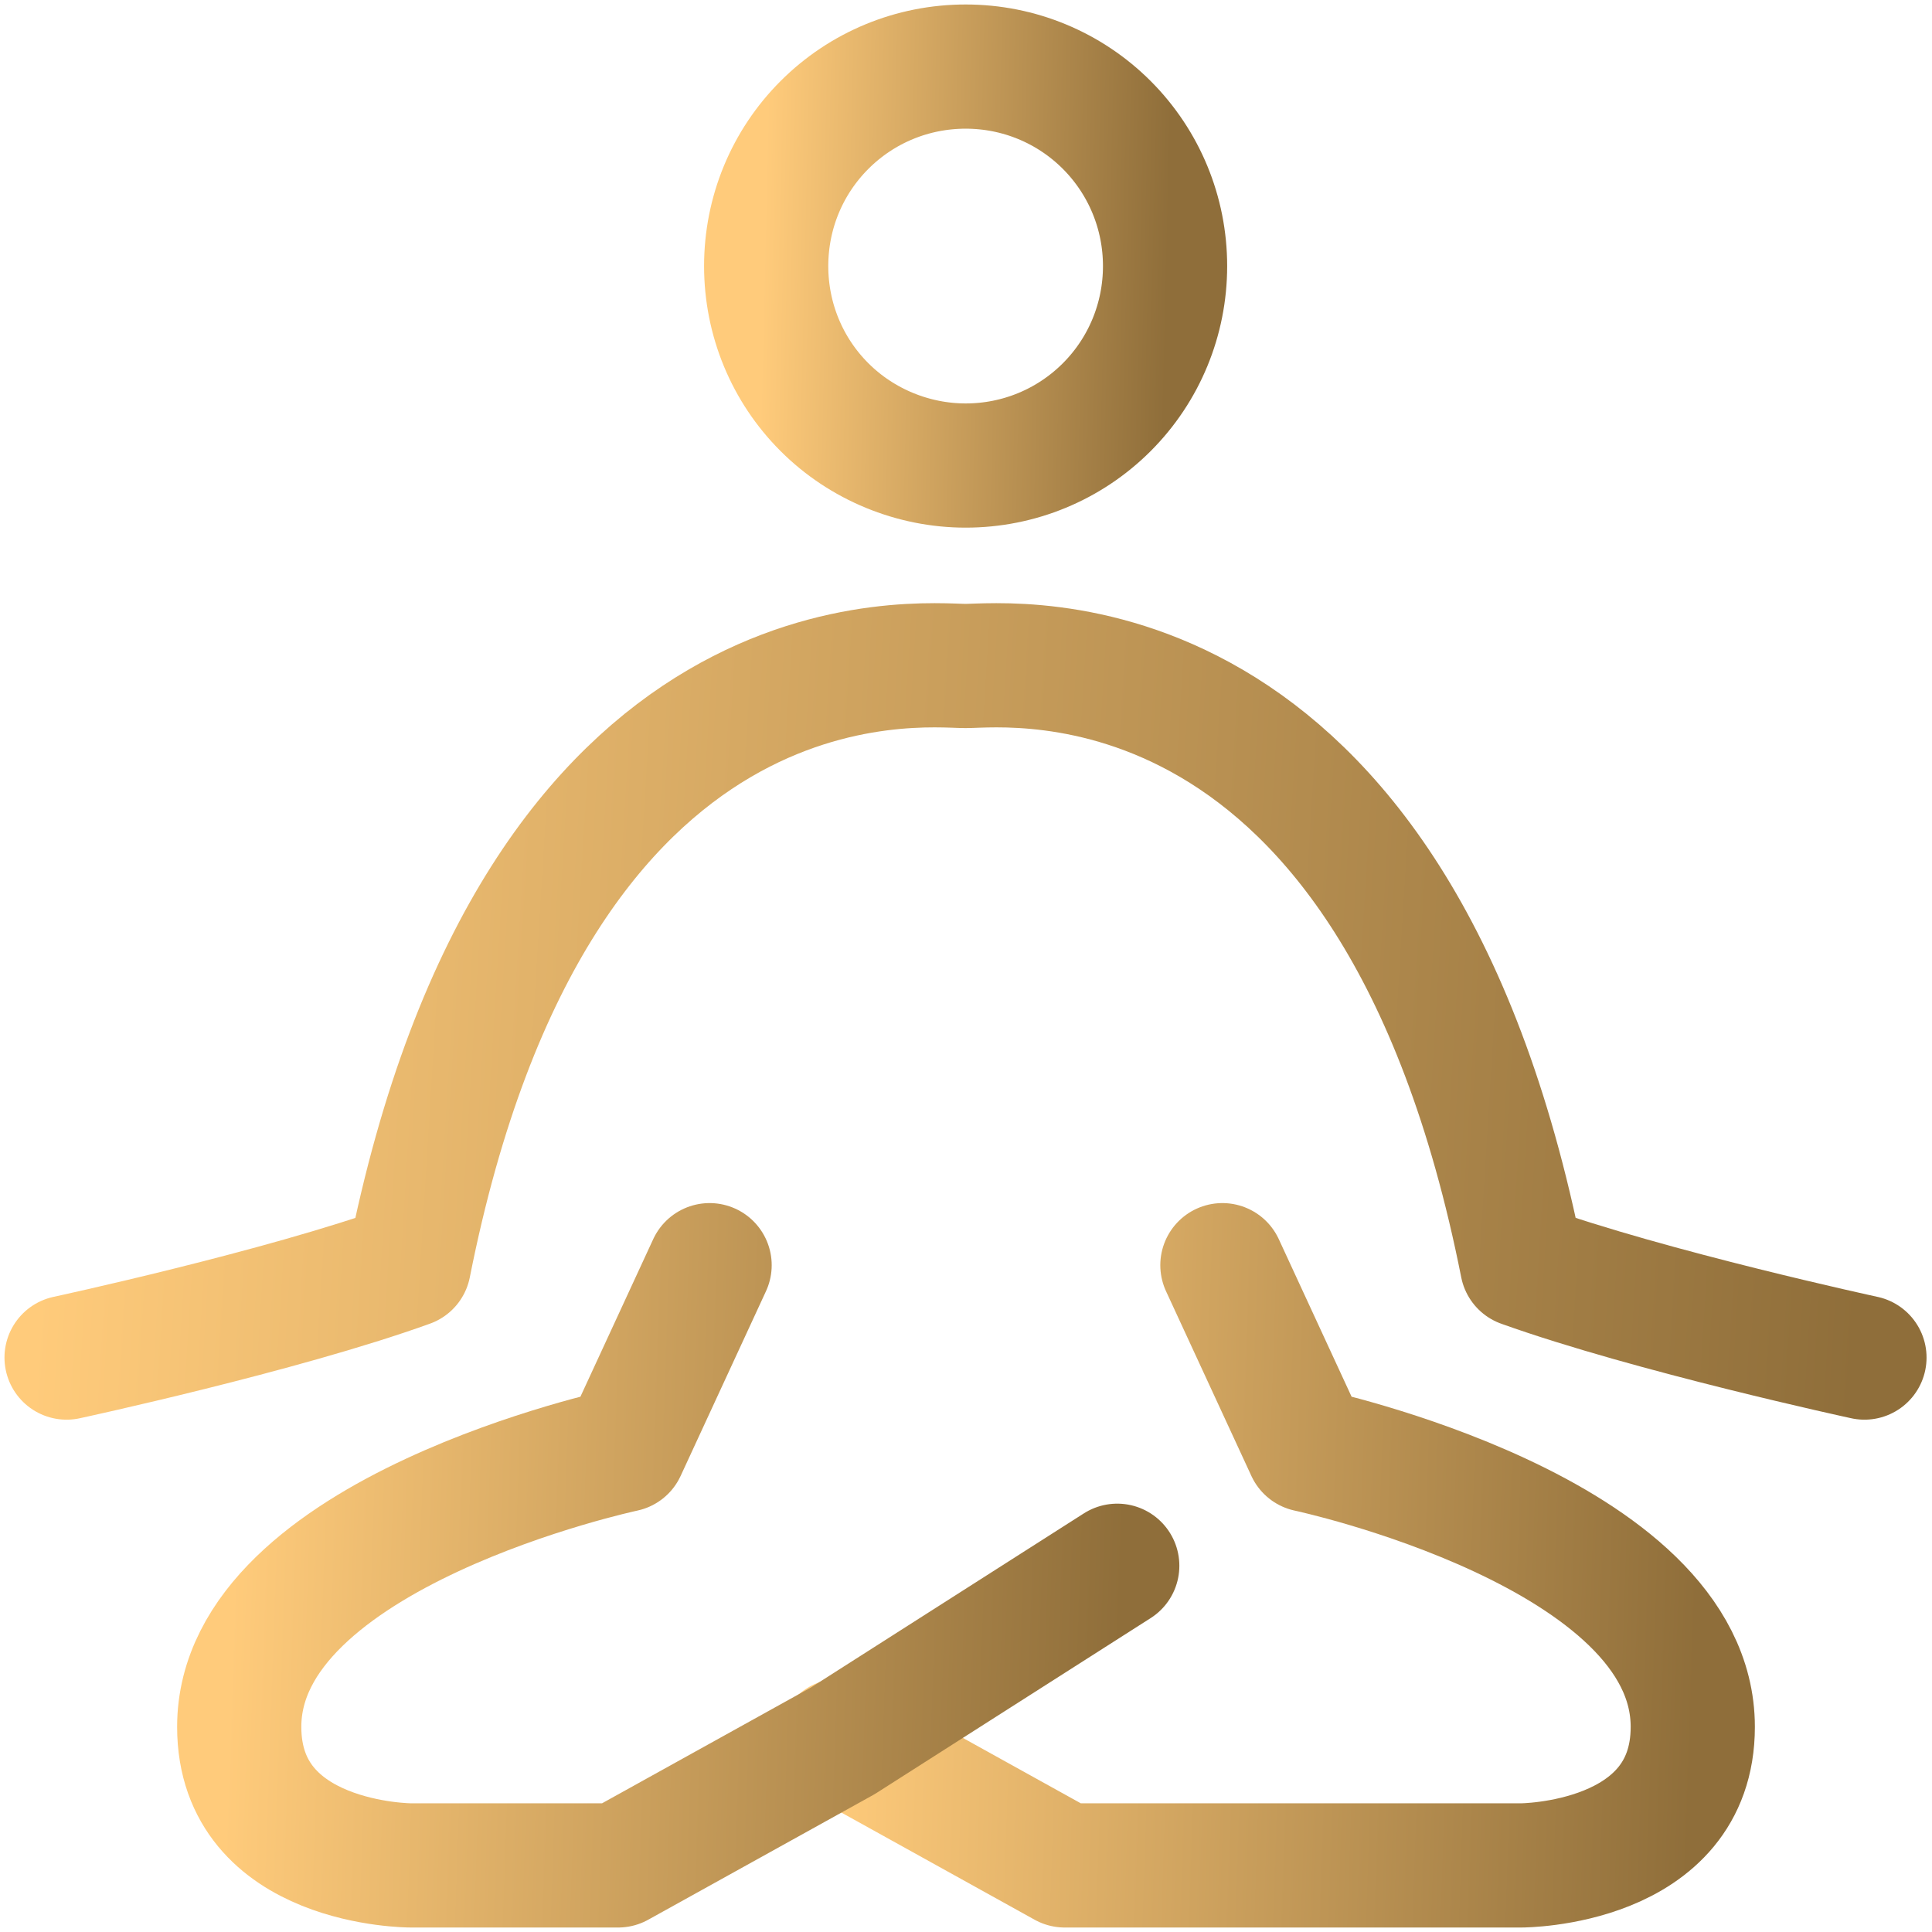 <?xml version="1.0" encoding="UTF-8"?> <svg xmlns="http://www.w3.org/2000/svg" width="28" height="28" viewBox="0 0 28 28" fill="none"><g clip-path="url(#clip0_1027_22)"><path d="M17.716 18.336L18.953 21.013C18.953 21.013 24.533 22.2 24.533 25.027C24.533 27.035 22.046 27.035 22.046 27.035H15.431L12.174 25.229" stroke="url(#paint0_linear_1027_22)" stroke-width="1.8" stroke-linecap="round" stroke-linejoin="round"></path><path d="M10.284 18.336L9.047 21.013C9.047 21.013 3.467 22.2 3.467 25.027C3.467 27.035 5.954 27.035 5.954 27.035H8.958L12.215 25.229L16.192 22.692" stroke="url(#paint1_linear_1027_22)" stroke-width="1.8" stroke-linecap="round" stroke-linejoin="round"></path><path d="M0.965 19.675C0.965 19.675 4.07 19.006 5.926 18.337C7.782 8.983 13.374 9.652 13.993 9.652C14.612 9.652 20.204 8.983 22.06 18.337C23.928 19.006 27.021 19.675 27.021 19.675" stroke="url(#paint2_linear_1027_22)" stroke-width="1.8" stroke-linecap="round" stroke-linejoin="round"></path><path d="M13.995 6.747C14.765 6.747 15.497 6.444 16.04 5.901C16.582 5.359 16.885 4.626 16.885 3.856C16.885 3.086 16.582 2.354 16.04 1.811C15.497 1.268 14.765 0.965 13.995 0.965C13.224 0.965 12.492 1.268 11.949 1.811C11.406 2.354 11.104 3.086 11.104 3.856C11.104 4.626 11.406 5.359 11.949 5.901C12.492 6.444 13.237 6.747 13.995 6.747Z" stroke="url(#paint3_linear_1027_22)" stroke-width="1.8" stroke-linecap="round" stroke-linejoin="round"></path></g><defs><linearGradient id="paint0_linear_1027_22" x1="12.174" y1="19.966" x2="24.698" y2="20.387" gradientUnits="userSpaceOnUse"><stop stop-color="#FFCB7B"></stop><stop offset="1" stop-color="#8F6E3A"></stop></linearGradient><linearGradient id="paint1_linear_1027_22" x1="3.467" y1="19.966" x2="16.361" y2="20.412" gradientUnits="userSpaceOnUse"><stop stop-color="#FFCB7B"></stop><stop offset="1" stop-color="#8F6E3A"></stop></linearGradient><linearGradient id="paint2_linear_1027_22" x1="0.965" y1="11.521" x2="27.3" y2="13.139" gradientUnits="userSpaceOnUse"><stop stop-color="#FFCB7B"></stop><stop offset="1" stop-color="#8F6E3A"></stop></linearGradient><linearGradient id="paint3_linear_1027_22" x1="11.104" y1="2.048" x2="16.966" y2="2.187" gradientUnits="userSpaceOnUse"><stop stop-color="#FFCB7B"></stop><stop offset="1" stop-color="#8F6E3A"></stop></linearGradient><clipPath id="clip0_1027_22"><rect width="28" height="28" fill="white"></rect></clipPath></defs></svg> 